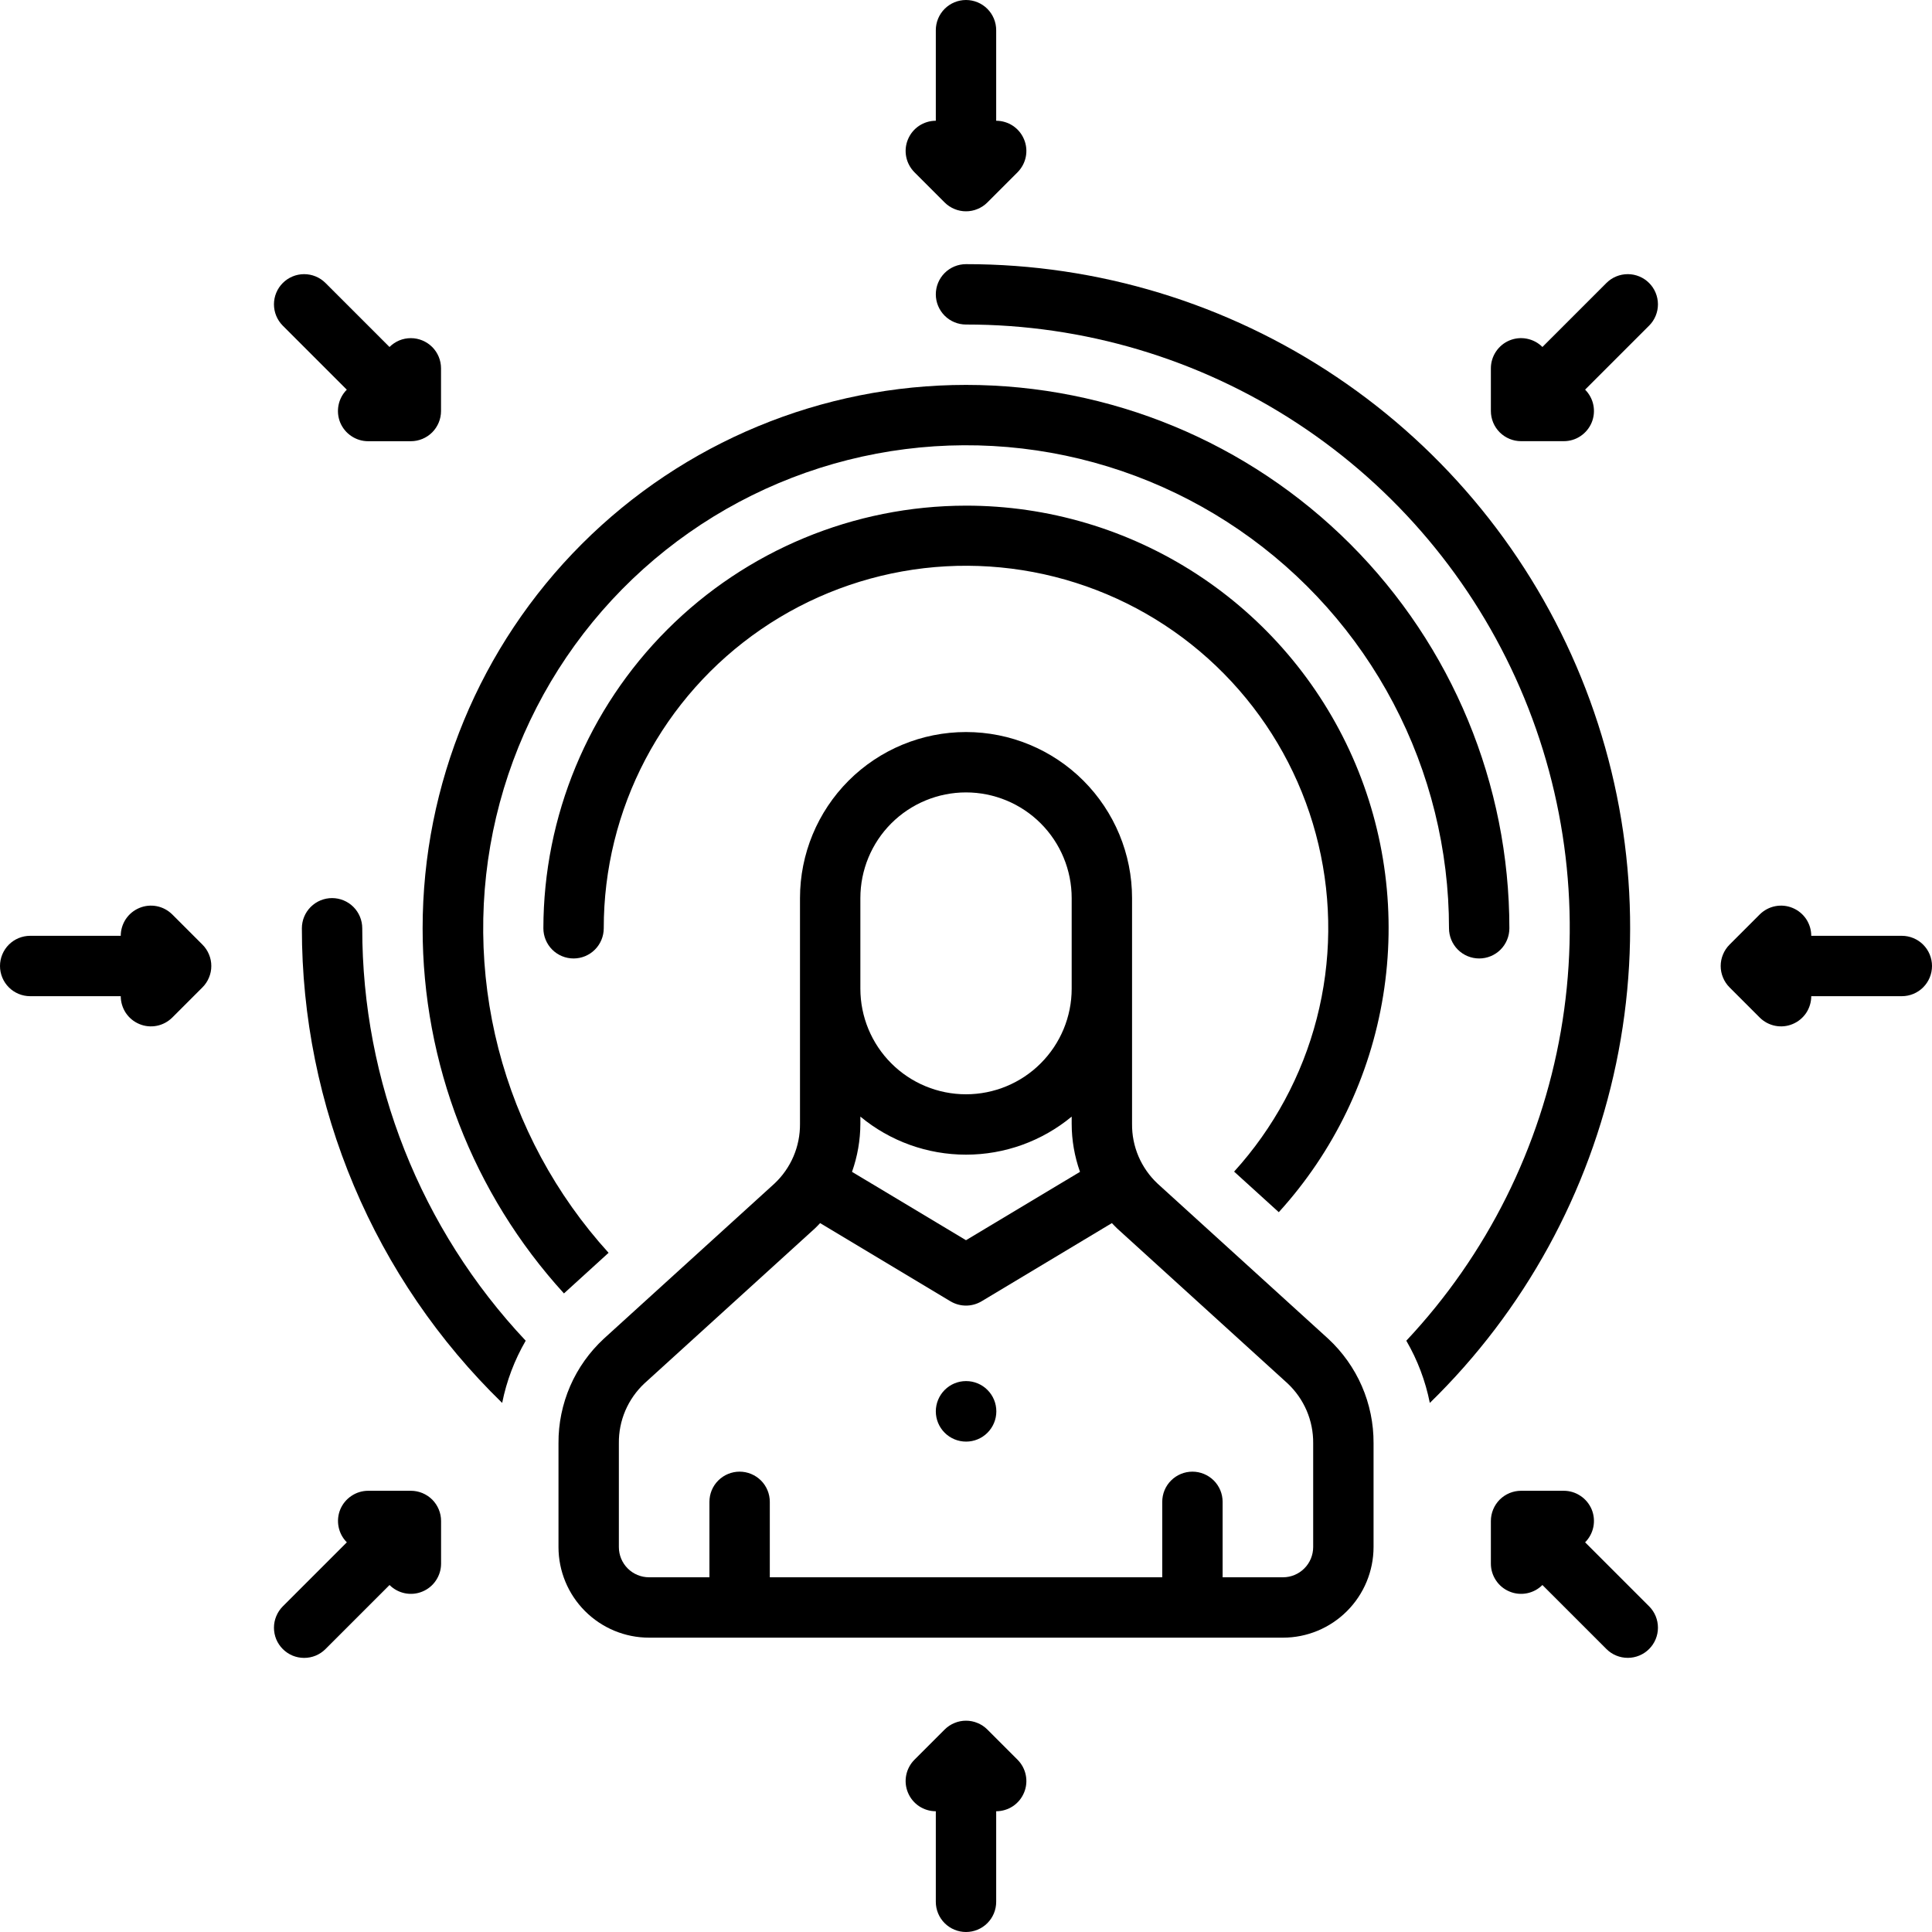 <svg width="40" height="40" viewBox="0 0 40 40" fill="none" xmlns="http://www.w3.org/2000/svg">
<g clip-path="url(#clip0_4638_5542)">
<path d="M20 5.469C19.834 5.469 19.675 5.535 19.558 5.652C19.441 5.769 19.375 5.928 19.375 6.094C19.375 6.26 19.441 6.418 19.558 6.536C19.675 6.653 19.834 6.719 20 6.719C22.438 6.717 24.823 7.428 26.861 8.765C28.899 10.102 30.501 12.007 31.47 14.243C32.44 16.48 32.733 18.951 32.315 21.353C31.896 23.754 30.785 25.981 29.116 27.758C29.349 28.158 29.513 28.593 29.603 29.046C31.56 27.138 32.903 24.69 33.461 22.014C34.019 19.339 33.766 16.558 32.735 14.026C31.704 11.495 29.942 9.329 27.673 7.805C25.405 6.28 22.733 5.467 20 5.469Z" fill="black"/>
<path d="M6.875 18.594C6.709 18.594 6.55 18.66 6.433 18.777C6.316 18.894 6.25 19.053 6.25 19.219C6.249 21.051 6.616 22.864 7.328 24.552C8.04 26.241 9.084 27.769 10.397 29.046C10.487 28.593 10.652 28.158 10.884 27.758C8.709 25.447 7.498 22.392 7.5 19.219C7.5 19.053 7.434 18.894 7.317 18.777C7.2 18.66 7.041 18.594 6.875 18.594Z" fill="black"/>
<path d="M8.75 19.219C8.748 22.015 9.791 24.712 11.676 26.779L12.6 25.938C11.508 24.736 10.726 23.286 10.32 21.713C9.915 20.141 9.899 18.493 10.273 16.913C10.647 15.333 11.401 13.867 12.468 12.644C13.536 11.42 14.885 10.475 16.4 9.89C17.915 9.305 19.55 9.098 21.163 9.286C22.776 9.475 24.318 10.053 25.657 10.972C26.997 11.891 28.092 13.121 28.848 14.558C29.605 15.995 30 17.595 30 19.219C30 19.384 30.066 19.544 30.183 19.661C30.3 19.778 30.459 19.844 30.625 19.844C30.791 19.844 30.95 19.778 31.067 19.661C31.184 19.544 31.25 19.384 31.25 19.219C31.25 16.235 30.065 13.374 27.955 11.264C25.845 9.154 22.984 7.969 20 7.969C17.016 7.969 14.155 9.154 12.045 11.264C9.935 13.374 8.75 16.235 8.75 19.219Z" fill="black"/>
<path d="M20 10.469C17.68 10.471 15.456 11.394 13.816 13.034C12.175 14.675 11.253 16.899 11.25 19.219C11.25 19.384 11.316 19.544 11.433 19.661C11.55 19.778 11.709 19.844 11.875 19.844C12.041 19.844 12.2 19.778 12.317 19.661C12.434 19.544 12.5 19.384 12.5 19.219C12.499 18 12.795 16.8 13.362 15.722C13.93 14.643 14.751 13.72 15.756 13.03C16.76 12.341 17.918 11.906 19.128 11.764C20.338 11.623 21.564 11.778 22.701 12.217C23.838 12.655 24.85 13.365 25.651 14.283C26.452 15.201 27.018 16.3 27.298 17.486C27.579 18.672 27.567 19.908 27.262 21.087C26.958 22.267 26.37 23.355 25.551 24.257L26.476 25.097C27.616 23.843 28.367 22.285 28.637 20.613C28.908 18.94 28.688 17.224 28.002 15.674C27.316 14.125 26.194 12.808 24.774 11.884C23.353 10.96 21.695 10.468 20 10.469Z" fill="black"/>
<path d="M23.968 24.507C23.799 24.349 23.664 24.157 23.572 23.943C23.481 23.73 23.435 23.5 23.438 23.267V18.594C23.438 17.682 23.075 16.808 22.431 16.163C21.786 15.518 20.912 15.156 20 15.156C19.088 15.156 18.214 15.518 17.569 16.163C16.925 16.808 16.563 17.682 16.563 18.594V23.267C16.565 23.5 16.519 23.73 16.428 23.943C16.336 24.157 16.201 24.349 16.032 24.507L12.502 27.716C12.204 27.992 11.966 28.326 11.804 28.699C11.643 29.072 11.56 29.474 11.563 29.88V32.031C11.563 32.528 11.761 33.005 12.112 33.356C12.464 33.708 12.94 33.906 13.438 33.906H26.563C27.06 33.906 27.536 33.708 27.888 33.356C28.239 33.005 28.437 32.528 28.438 32.031V29.88C28.44 29.474 28.358 29.072 28.196 28.699C28.034 28.327 27.796 27.992 27.498 27.716L23.968 24.507ZM17.813 18.594C17.813 18.014 18.043 17.457 18.453 17.047C18.863 16.637 19.42 16.406 20 16.406C20.58 16.406 21.137 16.637 21.547 17.047C21.957 17.457 22.188 18.014 22.188 18.594V20.469C22.188 21.049 21.957 21.605 21.547 22.015C21.137 22.426 20.58 22.656 20 22.656C19.42 22.656 18.863 22.426 18.453 22.015C18.043 21.605 17.813 21.049 17.813 20.469V18.594ZM17.813 23.267V23.118C18.428 23.628 19.201 23.906 20 23.906C20.799 23.906 21.572 23.628 22.188 23.118V23.267C22.188 23.606 22.247 23.942 22.36 24.262L20 25.677L17.64 24.262C17.753 23.942 17.812 23.606 17.813 23.267ZM27.188 32.031C27.187 32.197 27.122 32.356 27.004 32.473C26.887 32.59 26.728 32.656 26.563 32.656H25.313V31.094C25.313 30.928 25.247 30.769 25.13 30.652C25.012 30.535 24.853 30.469 24.688 30.469C24.522 30.469 24.363 30.535 24.246 30.652C24.128 30.769 24.063 30.928 24.063 31.094V32.656H15.938V31.094C15.938 30.928 15.872 30.769 15.755 30.652C15.637 30.535 15.478 30.469 15.313 30.469C15.147 30.469 14.988 30.535 14.871 30.652C14.753 30.769 14.688 30.928 14.688 31.094V32.656H13.438C13.272 32.656 13.113 32.59 12.996 32.473C12.879 32.356 12.813 32.197 12.813 32.031V29.88C12.81 29.648 12.856 29.418 12.947 29.205C13.039 28.991 13.174 28.799 13.343 28.641L16.873 25.432C16.911 25.398 16.944 25.359 16.98 25.323L19.678 26.942C19.776 27 19.887 27.031 20 27.031C20.113 27.031 20.224 27 20.322 26.942L23.02 25.323C23.056 25.359 23.09 25.397 23.127 25.432L26.657 28.641C26.827 28.8 26.961 28.992 27.053 29.205C27.144 29.418 27.19 29.648 27.188 29.88V32.031Z" fill="black"/>
<path d="M20.003 28.594H20C19.834 28.594 19.675 28.66 19.558 28.778C19.441 28.896 19.375 29.055 19.375 29.221C19.375 29.387 19.441 29.546 19.559 29.664C19.676 29.781 19.836 29.847 20.002 29.847C20.168 29.847 20.327 29.781 20.444 29.664C20.562 29.546 20.628 29.387 20.628 29.221C20.628 29.055 20.563 28.896 20.445 28.778C20.328 28.66 20.169 28.594 20.003 28.594Z" fill="black"/>
<path d="M3.567 18.933C3.479 18.846 3.368 18.786 3.247 18.762C3.126 18.738 3 18.75 2.886 18.798C2.772 18.845 2.674 18.925 2.605 19.028C2.537 19.131 2.5 19.251 2.5 19.375H0.625C0.459 19.375 0.3 19.441 0.183 19.558C0.066 19.675 0 19.834 0 20C0 20.166 0.066 20.325 0.183 20.442C0.3 20.559 0.459 20.625 0.625 20.625H2.5C2.5 20.748 2.537 20.869 2.605 20.972C2.674 21.075 2.772 21.155 2.886 21.202C3 21.25 3.126 21.262 3.247 21.238C3.368 21.214 3.479 21.154 3.567 21.067L4.192 20.442C4.25 20.384 4.296 20.315 4.327 20.239C4.359 20.163 4.375 20.082 4.375 20C4.375 19.918 4.359 19.837 4.327 19.761C4.296 19.685 4.25 19.616 4.192 19.558L3.567 18.933Z" fill="black"/>
<path d="M39.375 19.375H37.5C37.5 19.251 37.463 19.131 37.395 19.028C37.326 18.925 37.228 18.845 37.114 18.798C37 18.75 36.874 18.738 36.753 18.762C36.632 18.786 36.52 18.846 36.433 18.933L35.808 19.558C35.75 19.616 35.704 19.685 35.673 19.761C35.641 19.837 35.625 19.918 35.625 20C35.625 20.082 35.641 20.163 35.673 20.239C35.704 20.315 35.75 20.384 35.808 20.442L36.433 21.067C36.52 21.154 36.632 21.214 36.753 21.238C36.874 21.262 37 21.25 37.114 21.202C37.228 21.155 37.326 21.075 37.395 20.972C37.463 20.869 37.5 20.748 37.5 20.625H39.375C39.541 20.625 39.7 20.559 39.817 20.442C39.934 20.325 40 20.166 40 20C40 19.834 39.934 19.675 39.817 19.558C39.7 19.441 39.541 19.375 39.375 19.375Z" fill="black"/>
<path d="M8.506 7.001C8.424 7.001 8.342 7.017 8.267 7.048C8.191 7.08 8.122 7.126 8.064 7.184L6.738 5.858C6.621 5.741 6.462 5.676 6.296 5.676C6.131 5.676 5.972 5.742 5.855 5.859C5.738 5.976 5.672 6.135 5.672 6.3C5.672 6.466 5.737 6.624 5.854 6.742L7.18 8.068C7.093 8.155 7.033 8.266 7.009 8.388C6.985 8.509 6.997 8.635 7.044 8.749C7.092 8.863 7.172 8.961 7.275 9.029C7.377 9.098 7.498 9.135 7.622 9.135H8.506C8.671 9.135 8.83 9.069 8.948 8.952C9.065 8.834 9.131 8.675 9.131 8.51V7.626C9.131 7.46 9.065 7.301 8.948 7.184C8.83 7.067 8.671 7.001 8.506 7.001Z" fill="black"/>
<path d="M32.818 31.932C32.905 31.845 32.965 31.733 32.989 31.612C33.013 31.491 33.001 31.365 32.954 31.251C32.906 31.137 32.826 31.039 32.723 30.971C32.621 30.902 32.5 30.865 32.376 30.865H31.492C31.326 30.865 31.168 30.931 31.05 31.048C30.933 31.166 30.867 31.325 30.867 31.49V32.374C30.867 32.498 30.904 32.618 30.973 32.721C31.041 32.824 31.139 32.904 31.253 32.951C31.367 32.999 31.493 33.011 31.614 32.987C31.735 32.963 31.847 32.903 31.934 32.816L33.26 34.142C33.377 34.259 33.536 34.324 33.702 34.324C33.867 34.324 34.026 34.258 34.143 34.141C34.26 34.024 34.326 33.865 34.326 33.7C34.326 33.534 34.261 33.375 34.144 33.258L32.818 31.932Z" fill="black"/>
<path d="M8.507 30.865H7.623C7.499 30.865 7.378 30.902 7.276 30.971C7.173 31.039 7.093 31.137 7.045 31.251C6.998 31.365 6.986 31.491 7.01 31.612C7.034 31.733 7.093 31.845 7.181 31.932L5.855 33.258C5.797 33.316 5.751 33.385 5.72 33.461C5.688 33.537 5.672 33.618 5.672 33.7C5.672 33.782 5.688 33.863 5.719 33.939C5.751 34.015 5.797 34.084 5.855 34.142C5.913 34.2 5.982 34.246 6.058 34.278C6.134 34.309 6.215 34.325 6.297 34.325C6.379 34.325 6.46 34.309 6.536 34.278C6.612 34.246 6.681 34.2 6.739 34.142L8.065 32.816C8.152 32.903 8.264 32.963 8.385 32.987C8.506 33.011 8.632 32.999 8.746 32.951C8.86 32.904 8.958 32.824 9.026 32.721C9.095 32.618 9.132 32.498 9.132 32.374V31.49C9.132 31.325 9.066 31.166 8.949 31.048C8.831 30.931 8.672 30.865 8.507 30.865Z" fill="black"/>
<path d="M33.26 5.858L31.934 7.184C31.847 7.096 31.735 7.037 31.614 7.013C31.493 6.988 31.367 7.001 31.253 7.048C31.139 7.095 31.041 7.176 30.973 7.278C30.904 7.381 30.867 7.502 30.867 7.626V8.509C30.867 8.675 30.933 8.834 31.05 8.951C31.168 9.068 31.326 9.134 31.492 9.134H32.376C32.5 9.134 32.621 9.098 32.723 9.029C32.826 8.96 32.906 8.863 32.954 8.748C33.001 8.634 33.013 8.509 32.989 8.387C32.965 8.266 32.905 8.155 32.818 8.067L34.144 6.741C34.261 6.624 34.326 6.465 34.326 6.3C34.325 6.134 34.26 5.976 34.143 5.859C34.026 5.742 33.867 5.676 33.702 5.676C33.536 5.676 33.377 5.741 33.26 5.858Z" fill="black"/>
<path d="M20 0C19.834 8.28727e-06 19.675 0.066 19.558 0.183C19.441 0.3 19.375 0.459 19.375 0.625V2.5C19.251 2.5 19.131 2.537 19.028 2.605C18.925 2.674 18.845 2.772 18.798 2.886C18.75 3 18.738 3.126 18.762 3.247C18.786 3.368 18.846 3.479 18.933 3.567L19.558 4.192C19.616 4.25 19.685 4.296 19.761 4.327C19.837 4.359 19.918 4.375 20 4.375C20.082 4.375 20.163 4.359 20.239 4.327C20.315 4.296 20.384 4.25 20.442 4.192L21.067 3.567C21.154 3.479 21.214 3.368 21.238 3.247C21.262 3.126 21.25 3 21.202 2.886C21.155 2.772 21.075 2.674 20.972 2.605C20.869 2.537 20.748 2.5 20.625 2.5V0.625C20.625 0.459 20.559 0.3 20.442 0.183C20.325 0.066 20.166 8.28727e-06 20 0Z" fill="black"/>
<path d="M20.442 35.808C20.384 35.75 20.315 35.704 20.239 35.673C20.163 35.641 20.082 35.625 20 35.625C19.918 35.625 19.837 35.641 19.761 35.673C19.685 35.704 19.616 35.75 19.558 35.808L18.933 36.433C18.846 36.52 18.786 36.632 18.762 36.753C18.738 36.874 18.75 37 18.798 37.114C18.845 37.228 18.925 37.326 19.028 37.395C19.131 37.463 19.251 37.5 19.375 37.5V39.375C19.375 39.541 19.441 39.7 19.558 39.817C19.675 39.934 19.834 40 20 40C20.166 40 20.325 39.934 20.442 39.817C20.559 39.7 20.625 39.541 20.625 39.375V37.5C20.748 37.5 20.869 37.463 20.972 37.395C21.075 37.326 21.155 37.228 21.202 37.114C21.25 37 21.262 36.874 21.238 36.753C21.214 36.632 21.154 36.52 21.067 36.433L20.442 35.808Z" fill="black"/>
</g>
<defs>
<clipPath id="clip0_4638_5542">
<rect width="40" height="40" fill="white"/>
</clipPath>
</defs>
</svg>
